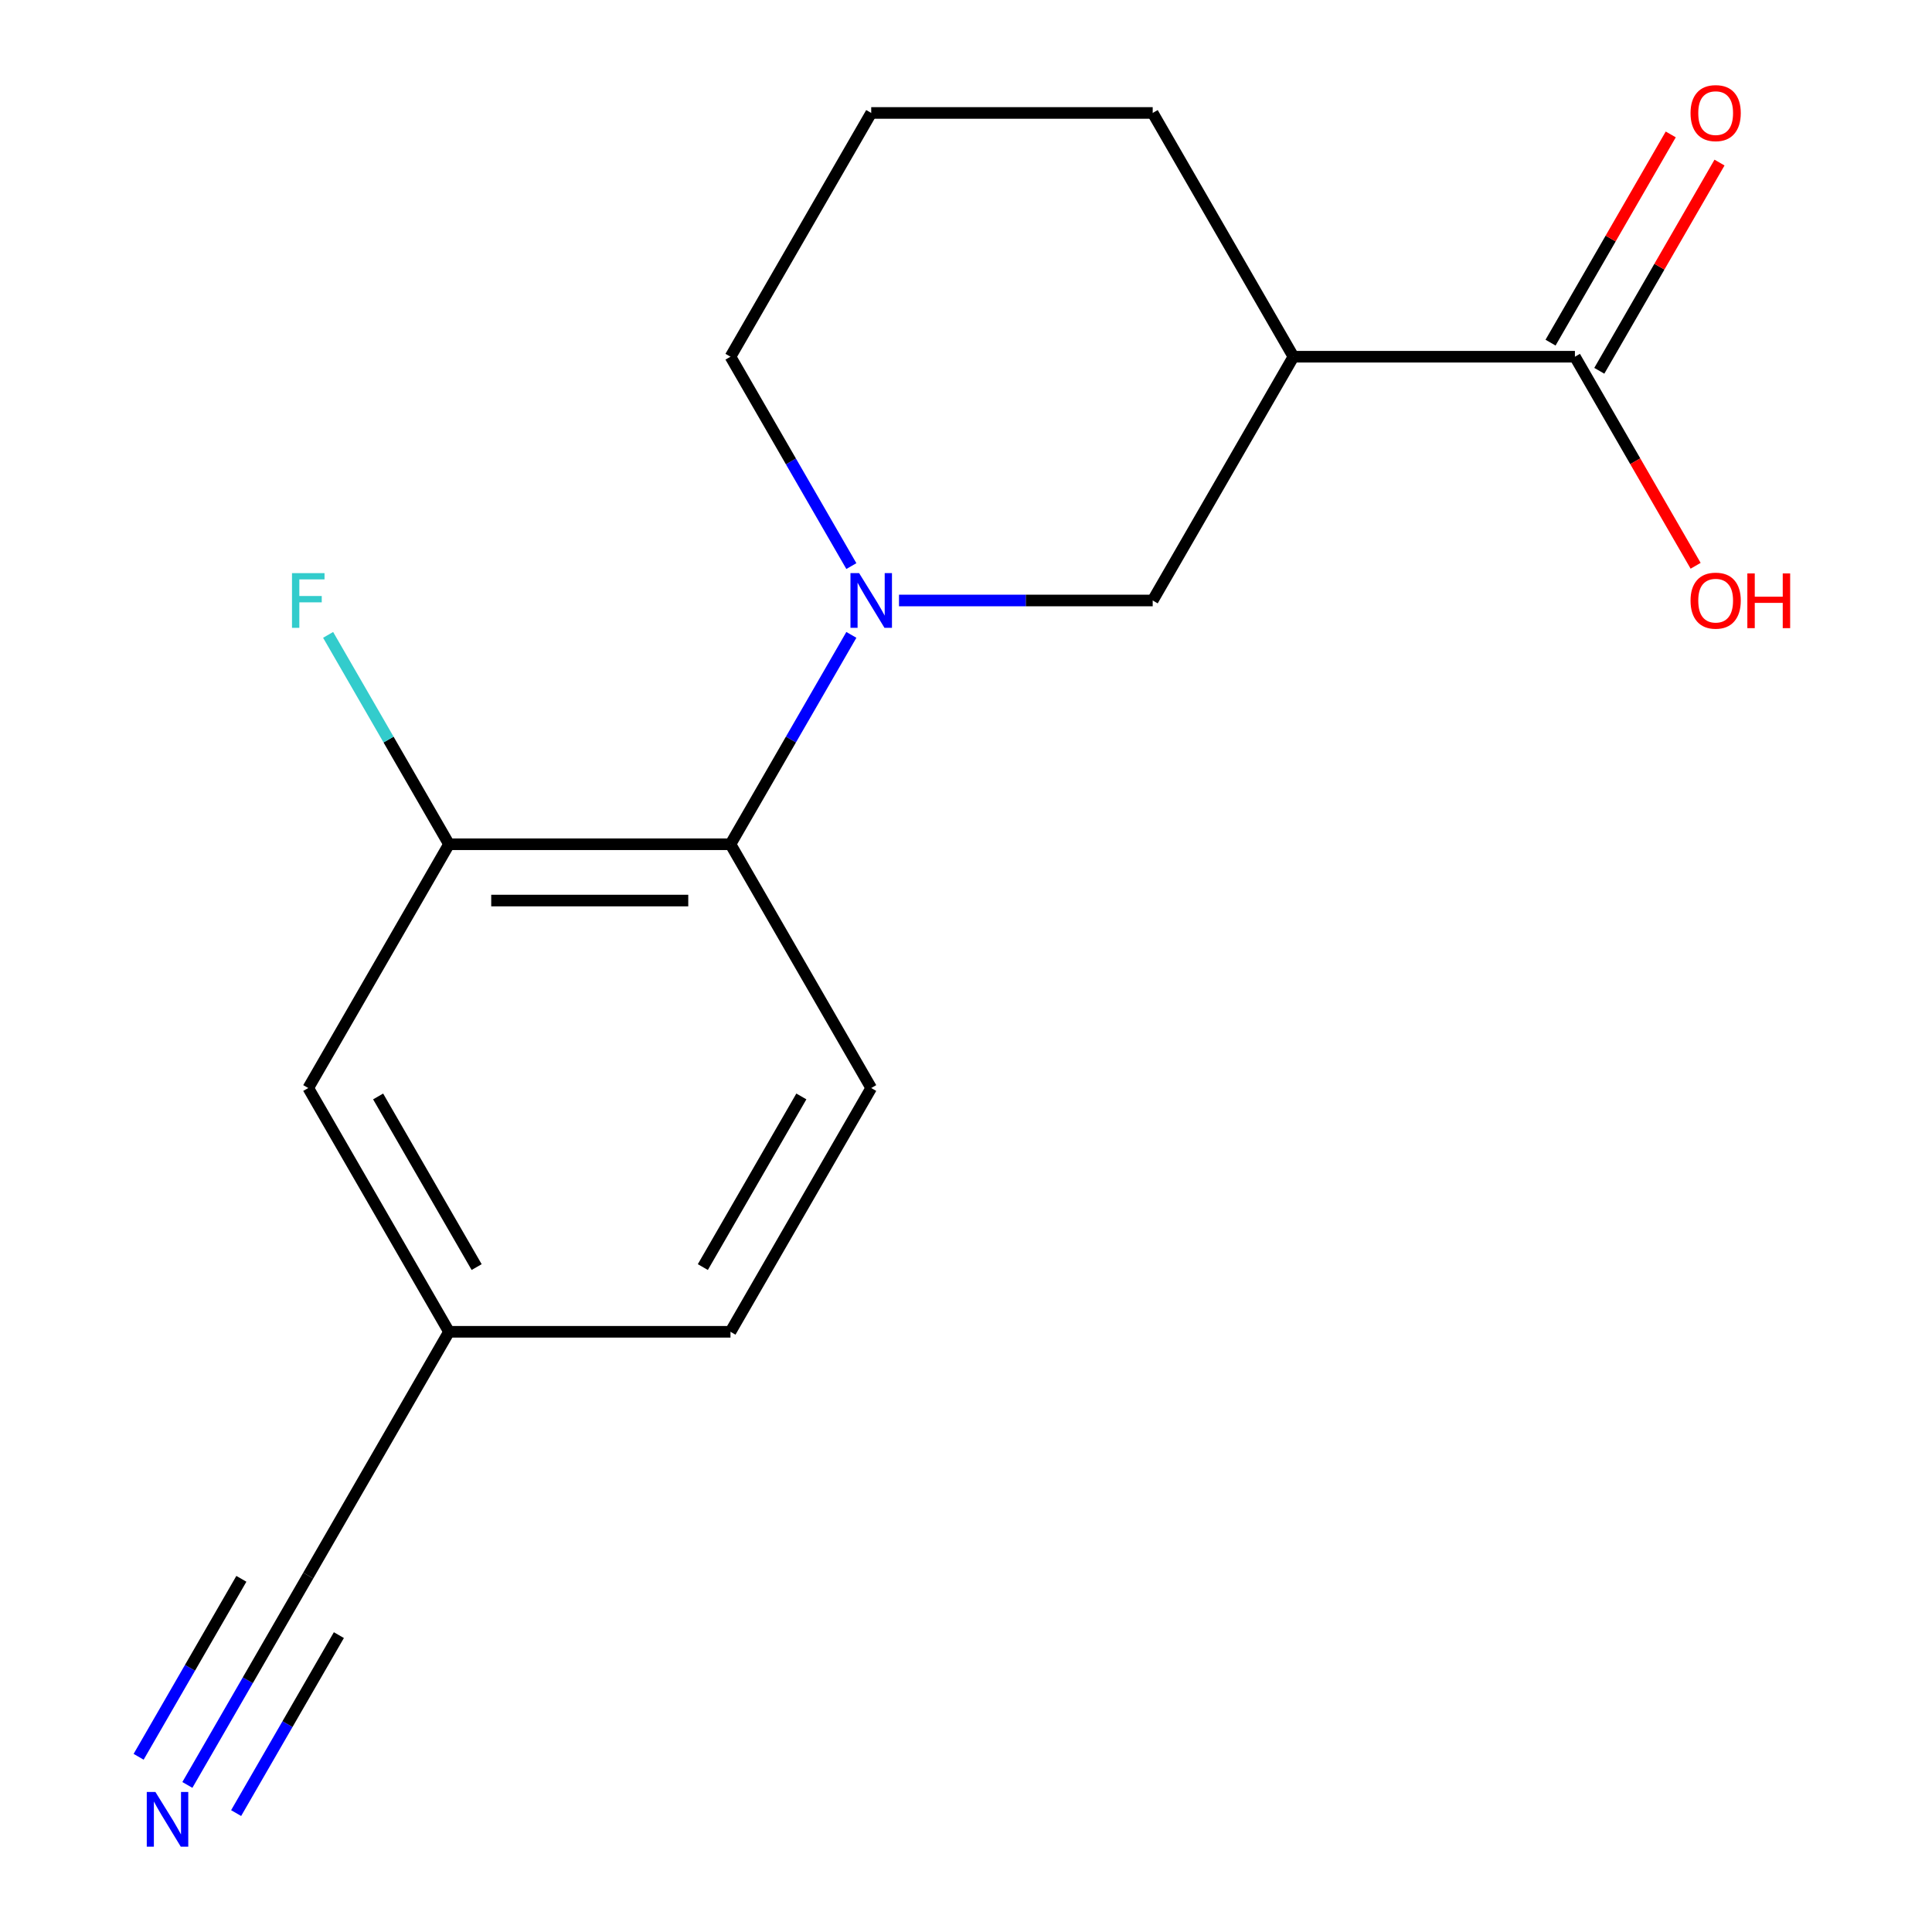 <?xml version='1.0' encoding='iso-8859-1'?>
<svg version='1.1' baseProfile='full'
              xmlns='http://www.w3.org/2000/svg'
                      xmlns:rdkit='http://www.rdkit.org/xml'
                      xmlns:xlink='http://www.w3.org/1999/xlink'
                  xml:space='preserve'
width='1000px' height='1000px' viewBox='0 0 1000 1000'>
<!-- END OF HEADER -->
<rect style='opacity:1.0;fill:#FFFFFF;stroke:none' width='1000' height='1000' x='0' y='0'> </rect>
<path class='bond-0' d='M 440.663,328.613 L 409.379,382.799' style='fill:none;fill-rule:evenodd;stroke:#0000FF;stroke-width:6px;stroke-linecap:butt;stroke-linejoin:miter;stroke-opacity:1' />
<path class='bond-0' d='M 409.379,382.799 L 378.094,436.985' style='fill:none;fill-rule:evenodd;stroke:#000000;stroke-width:6px;stroke-linecap:butt;stroke-linejoin:miter;stroke-opacity:1' />
<path class='bond-2' d='M 465.323,310.811 L 530.979,310.811' style='fill:none;fill-rule:evenodd;stroke:#0000FF;stroke-width:6px;stroke-linecap:butt;stroke-linejoin:miter;stroke-opacity:1' />
<path class='bond-2' d='M 530.979,310.811 L 596.635,310.811' style='fill:none;fill-rule:evenodd;stroke:#000000;stroke-width:6px;stroke-linecap:butt;stroke-linejoin:miter;stroke-opacity:1' />
<path class='bond-14' d='M 440.663,293.009 L 409.379,238.823' style='fill:none;fill-rule:evenodd;stroke:#0000FF;stroke-width:6px;stroke-linecap:butt;stroke-linejoin:miter;stroke-opacity:1' />
<path class='bond-14' d='M 409.379,238.823 L 378.094,184.637' style='fill:none;fill-rule:evenodd;stroke:#000000;stroke-width:6px;stroke-linecap:butt;stroke-linejoin:miter;stroke-opacity:1' />
<path class='bond-4' d='M 378.094,436.985 L 232.401,436.985' style='fill:none;fill-rule:evenodd;stroke:#000000;stroke-width:6px;stroke-linecap:butt;stroke-linejoin:miter;stroke-opacity:1' />
<path class='bond-4' d='M 356.24,466.124 L 254.255,466.124' style='fill:none;fill-rule:evenodd;stroke:#000000;stroke-width:6px;stroke-linecap:butt;stroke-linejoin:miter;stroke-opacity:1' />
<path class='bond-7' d='M 378.094,436.985 L 450.941,563.16' style='fill:none;fill-rule:evenodd;stroke:#000000;stroke-width:6px;stroke-linecap:butt;stroke-linejoin:miter;stroke-opacity:1' />
<path class='bond-1' d='M 669.481,184.637 L 596.635,310.811' style='fill:none;fill-rule:evenodd;stroke:#000000;stroke-width:6px;stroke-linecap:butt;stroke-linejoin:miter;stroke-opacity:1' />
<path class='bond-3' d='M 669.481,184.637 L 815.175,184.637' style='fill:none;fill-rule:evenodd;stroke:#000000;stroke-width:6px;stroke-linecap:butt;stroke-linejoin:miter;stroke-opacity:1' />
<path class='bond-17' d='M 669.481,184.637 L 596.635,58.462' style='fill:none;fill-rule:evenodd;stroke:#000000;stroke-width:6px;stroke-linecap:butt;stroke-linejoin:miter;stroke-opacity:1' />
<path class='bond-9' d='M 827.793,191.921 L 858.904,138.035' style='fill:none;fill-rule:evenodd;stroke:#000000;stroke-width:6px;stroke-linecap:butt;stroke-linejoin:miter;stroke-opacity:1' />
<path class='bond-9' d='M 858.904,138.035 L 890.015,84.15' style='fill:none;fill-rule:evenodd;stroke:#FF0000;stroke-width:6px;stroke-linecap:butt;stroke-linejoin:miter;stroke-opacity:1' />
<path class='bond-9' d='M 802.558,177.352 L 833.669,123.466' style='fill:none;fill-rule:evenodd;stroke:#000000;stroke-width:6px;stroke-linecap:butt;stroke-linejoin:miter;stroke-opacity:1' />
<path class='bond-9' d='M 833.669,123.466 L 864.78,69.58' style='fill:none;fill-rule:evenodd;stroke:#FF0000;stroke-width:6px;stroke-linecap:butt;stroke-linejoin:miter;stroke-opacity:1' />
<path class='bond-12' d='M 815.175,184.637 L 846.413,238.743' style='fill:none;fill-rule:evenodd;stroke:#000000;stroke-width:6px;stroke-linecap:butt;stroke-linejoin:miter;stroke-opacity:1' />
<path class='bond-12' d='M 846.413,238.743 L 877.651,292.849' style='fill:none;fill-rule:evenodd;stroke:#FF0000;stroke-width:6px;stroke-linecap:butt;stroke-linejoin:miter;stroke-opacity:1' />
<path class='bond-8' d='M 232.401,436.985 L 159.554,563.16' style='fill:none;fill-rule:evenodd;stroke:#000000;stroke-width:6px;stroke-linecap:butt;stroke-linejoin:miter;stroke-opacity:1' />
<path class='bond-11' d='M 232.401,436.985 L 201.116,382.799' style='fill:none;fill-rule:evenodd;stroke:#000000;stroke-width:6px;stroke-linecap:butt;stroke-linejoin:miter;stroke-opacity:1' />
<path class='bond-11' d='M 201.116,382.799 L 169.832,328.613' style='fill:none;fill-rule:evenodd;stroke:#33CCCC;stroke-width:6px;stroke-linecap:butt;stroke-linejoin:miter;stroke-opacity:1' />
<path class='bond-5' d='M 96.985,923.881 L 128.27,869.695' style='fill:none;fill-rule:evenodd;stroke:#0000FF;stroke-width:6px;stroke-linecap:butt;stroke-linejoin:miter;stroke-opacity:1' />
<path class='bond-5' d='M 128.27,869.695 L 159.554,815.509' style='fill:none;fill-rule:evenodd;stroke:#000000;stroke-width:6px;stroke-linecap:butt;stroke-linejoin:miter;stroke-opacity:1' />
<path class='bond-5' d='M 122.22,938.45 L 148.812,892.392' style='fill:none;fill-rule:evenodd;stroke:#0000FF;stroke-width:6px;stroke-linecap:butt;stroke-linejoin:miter;stroke-opacity:1' />
<path class='bond-5' d='M 148.812,892.392 L 175.404,846.334' style='fill:none;fill-rule:evenodd;stroke:#000000;stroke-width:6px;stroke-linecap:butt;stroke-linejoin:miter;stroke-opacity:1' />
<path class='bond-5' d='M 71.751,909.311 L 98.342,863.253' style='fill:none;fill-rule:evenodd;stroke:#0000FF;stroke-width:6px;stroke-linecap:butt;stroke-linejoin:miter;stroke-opacity:1' />
<path class='bond-5' d='M 98.342,863.253 L 124.934,817.195' style='fill:none;fill-rule:evenodd;stroke:#000000;stroke-width:6px;stroke-linecap:butt;stroke-linejoin:miter;stroke-opacity:1' />
<path class='bond-6' d='M 159.554,815.509 L 232.401,689.334' style='fill:none;fill-rule:evenodd;stroke:#000000;stroke-width:6px;stroke-linecap:butt;stroke-linejoin:miter;stroke-opacity:1' />
<path class='bond-13' d='M 450.941,563.16 L 378.094,689.334' style='fill:none;fill-rule:evenodd;stroke:#000000;stroke-width:6px;stroke-linecap:butt;stroke-linejoin:miter;stroke-opacity:1' />
<path class='bond-13' d='M 414.779,567.517 L 363.786,655.839' style='fill:none;fill-rule:evenodd;stroke:#000000;stroke-width:6px;stroke-linecap:butt;stroke-linejoin:miter;stroke-opacity:1' />
<path class='bond-18' d='M 159.554,563.16 L 232.401,689.334' style='fill:none;fill-rule:evenodd;stroke:#000000;stroke-width:6px;stroke-linecap:butt;stroke-linejoin:miter;stroke-opacity:1' />
<path class='bond-18' d='M 195.716,567.517 L 246.709,655.839' style='fill:none;fill-rule:evenodd;stroke:#000000;stroke-width:6px;stroke-linecap:butt;stroke-linejoin:miter;stroke-opacity:1' />
<path class='bond-10' d='M 232.401,689.334 L 378.094,689.334' style='fill:none;fill-rule:evenodd;stroke:#000000;stroke-width:6px;stroke-linecap:butt;stroke-linejoin:miter;stroke-opacity:1' />
<path class='bond-16' d='M 378.094,184.637 L 450.941,58.462' style='fill:none;fill-rule:evenodd;stroke:#000000;stroke-width:6px;stroke-linecap:butt;stroke-linejoin:miter;stroke-opacity:1' />
<path class='bond-15' d='M 596.635,58.462 L 450.941,58.462' style='fill:none;fill-rule:evenodd;stroke:#000000;stroke-width:6px;stroke-linecap:butt;stroke-linejoin:miter;stroke-opacity:1' />
<path  class='atom-0' d='M 444.681 296.651
L 453.961 311.651
Q 454.881 313.131, 456.361 315.811
Q 457.841 318.491, 457.921 318.651
L 457.921 296.651
L 461.681 296.651
L 461.681 324.971
L 457.801 324.971
L 447.841 308.571
Q 446.681 306.651, 445.441 304.451
Q 444.241 302.251, 443.881 301.571
L 443.881 324.971
L 440.201 324.971
L 440.201 296.651
L 444.681 296.651
' fill='#0000FF'/>
<path  class='atom-6' d='M 80.447 927.523
L 89.727 942.523
Q 90.647 944.003, 92.127 946.683
Q 93.607 949.363, 93.687 949.523
L 93.687 927.523
L 97.447 927.523
L 97.447 955.843
L 93.567 955.843
L 83.607 939.443
Q 82.447 937.523, 81.207 935.323
Q 80.007 933.123, 79.647 932.443
L 79.647 955.843
L 75.967 955.843
L 75.967 927.523
L 80.447 927.523
' fill='#0000FF'/>
<path  class='atom-10' d='M 875.022 58.542
Q 875.022 51.742, 878.382 47.943
Q 881.742 44.142, 888.022 44.142
Q 894.302 44.142, 897.662 47.943
Q 901.022 51.742, 901.022 58.542
Q 901.022 65.422, 897.622 69.343
Q 894.222 73.222, 888.022 73.222
Q 881.782 73.222, 878.382 69.343
Q 875.022 65.463, 875.022 58.542
M 888.022 70.022
Q 892.342 70.022, 894.662 67.142
Q 897.022 64.222, 897.022 58.542
Q 897.022 52.983, 894.662 50.182
Q 892.342 47.343, 888.022 47.343
Q 883.702 47.343, 881.342 50.142
Q 879.022 52.943, 879.022 58.542
Q 879.022 64.263, 881.342 67.142
Q 883.702 70.022, 888.022 70.022
' fill='#FF0000'/>
<path  class='atom-12' d='M 151.134 296.651
L 167.974 296.651
L 167.974 299.891
L 154.934 299.891
L 154.934 308.491
L 166.534 308.491
L 166.534 311.771
L 154.934 311.771
L 154.934 324.971
L 151.134 324.971
L 151.134 296.651
' fill='#33CCCC'/>
<path  class='atom-13' d='M 875.022 310.891
Q 875.022 304.091, 878.382 300.291
Q 881.742 296.491, 888.022 296.491
Q 894.302 296.491, 897.662 300.291
Q 901.022 304.091, 901.022 310.891
Q 901.022 317.771, 897.622 321.691
Q 894.222 325.571, 888.022 325.571
Q 881.782 325.571, 878.382 321.691
Q 875.022 317.811, 875.022 310.891
M 888.022 322.371
Q 892.342 322.371, 894.662 319.491
Q 897.022 316.571, 897.022 310.891
Q 897.022 305.331, 894.662 302.531
Q 892.342 299.691, 888.022 299.691
Q 883.702 299.691, 881.342 302.491
Q 879.022 305.291, 879.022 310.891
Q 879.022 316.611, 881.342 319.491
Q 883.702 322.371, 888.022 322.371
' fill='#FF0000'/>
<path  class='atom-13' d='M 904.422 296.811
L 908.262 296.811
L 908.262 308.851
L 922.742 308.851
L 922.742 296.811
L 926.582 296.811
L 926.582 325.131
L 922.742 325.131
L 922.742 312.051
L 908.262 312.051
L 908.262 325.131
L 904.422 325.131
L 904.422 296.811
' fill='#FF0000'/>
</svg>
